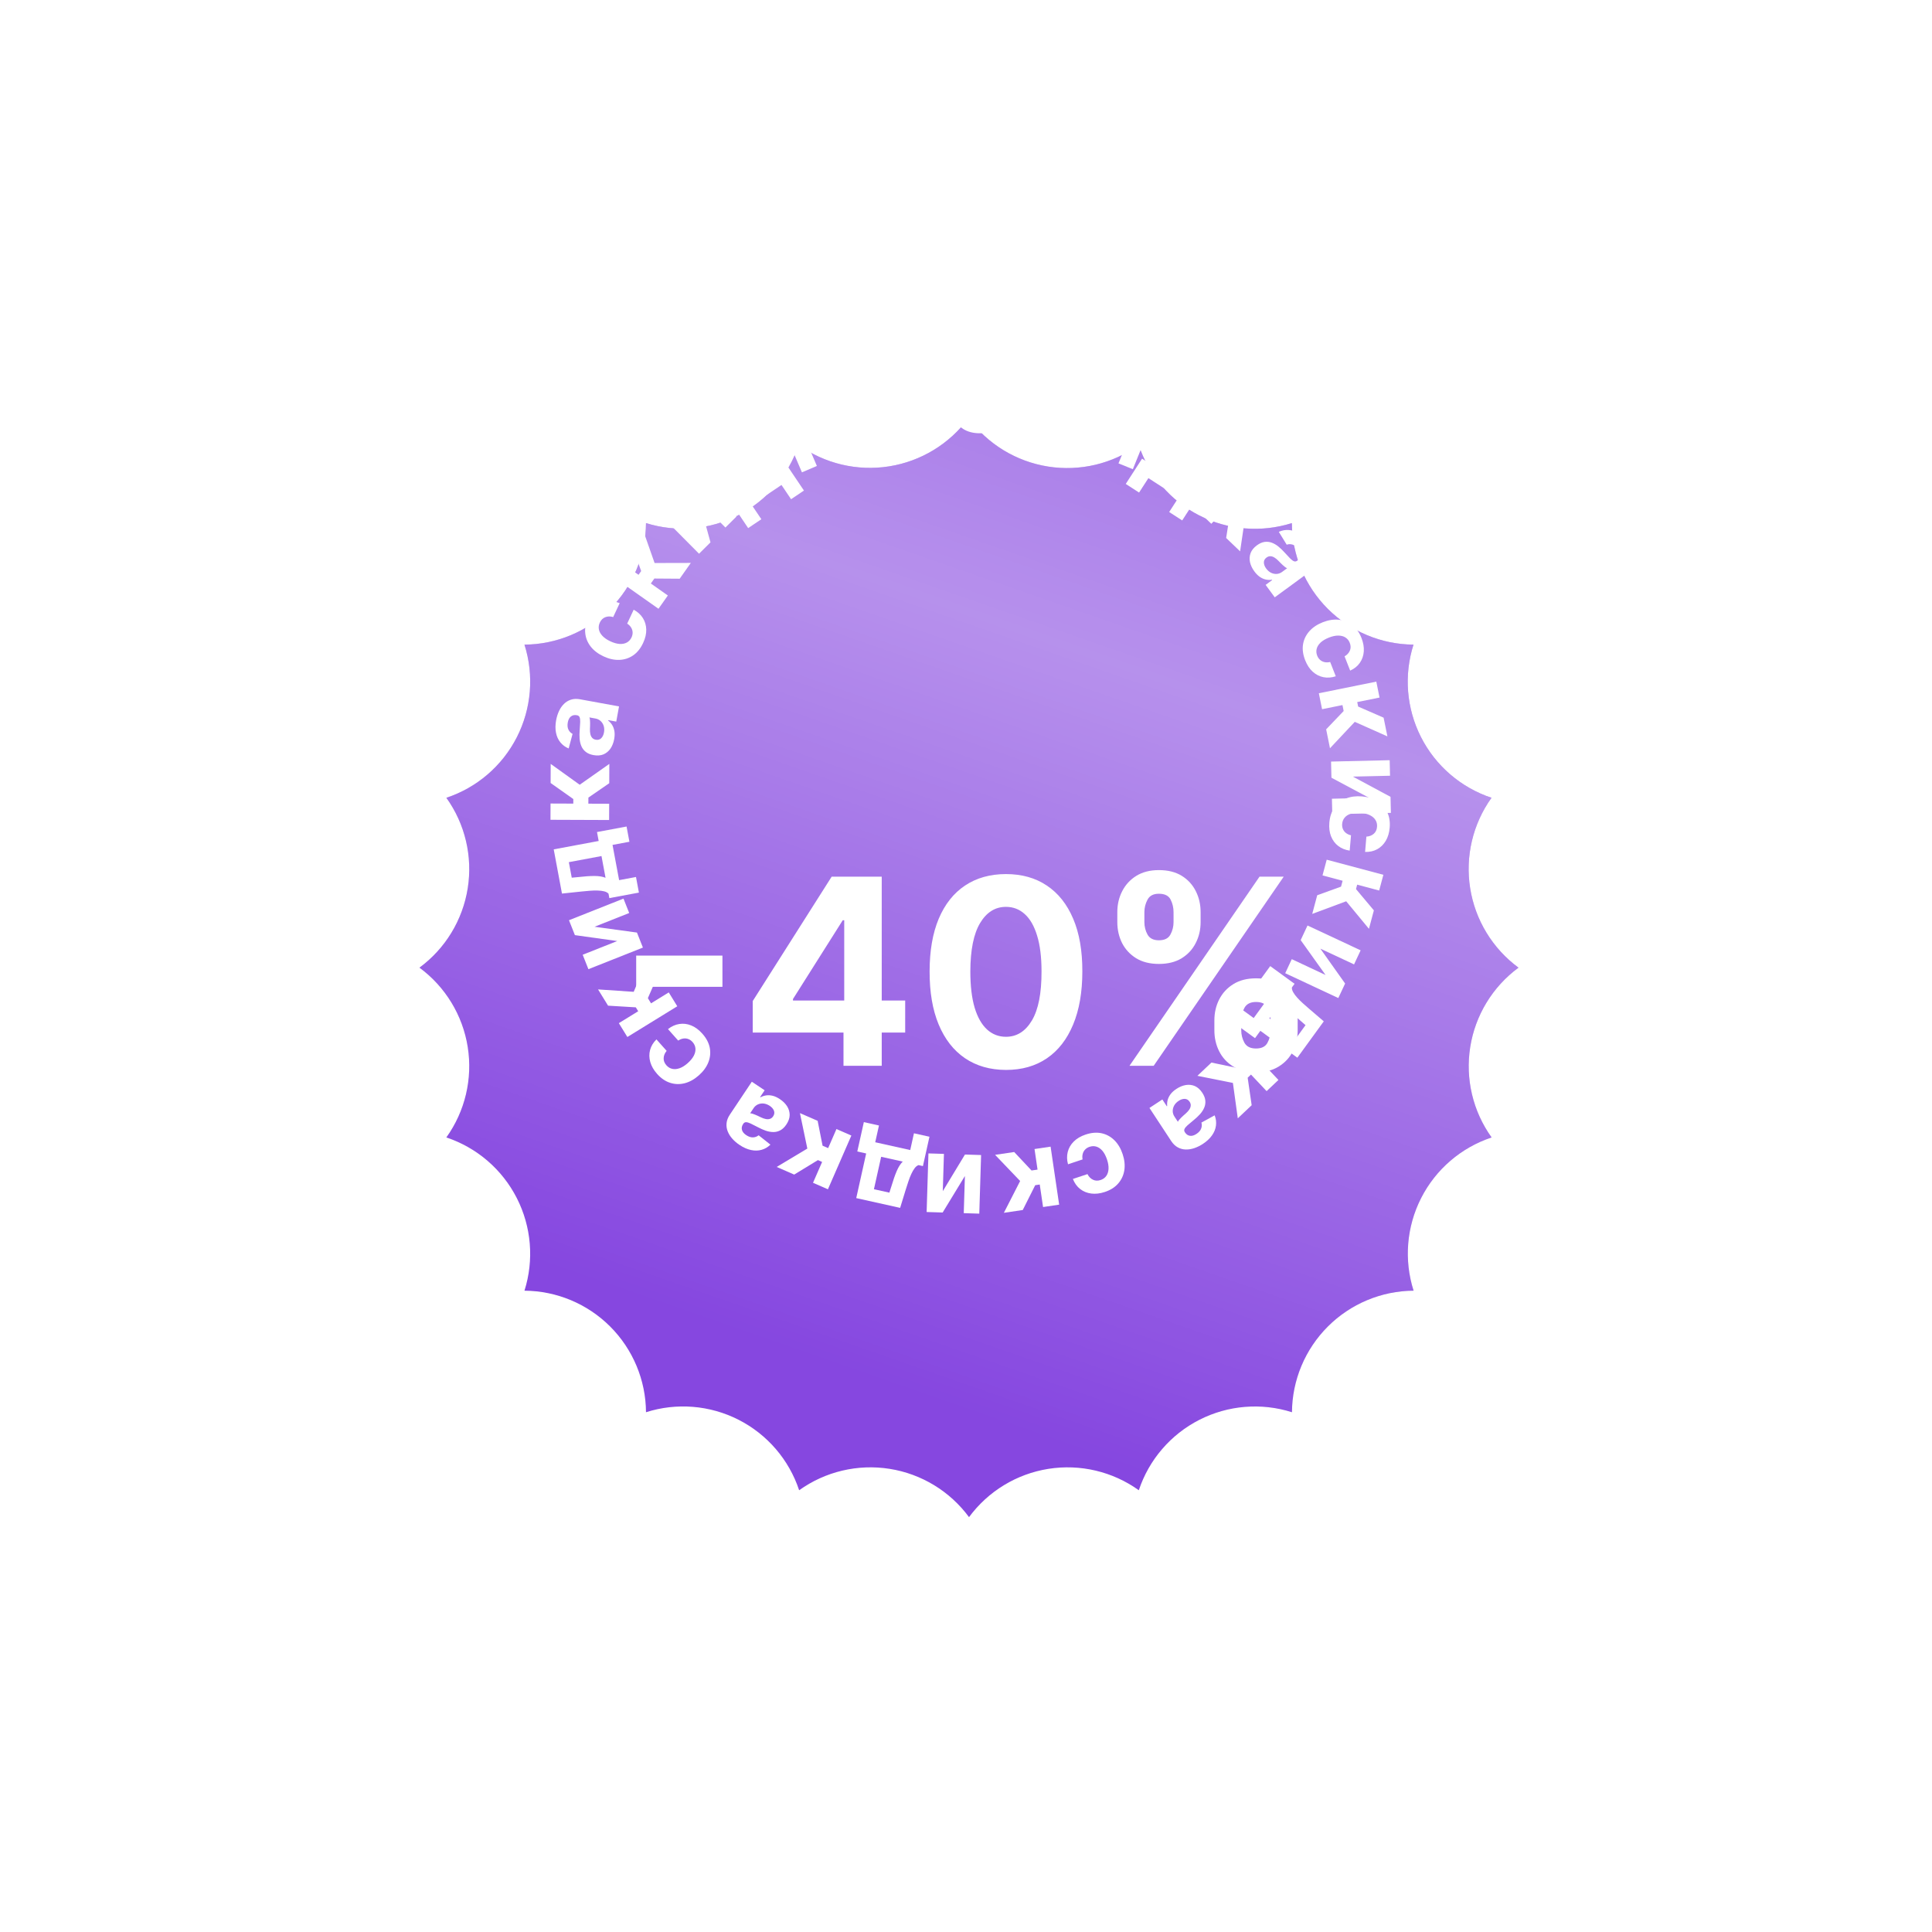 <?xml version="1.0" encoding="UTF-8"?> <svg xmlns="http://www.w3.org/2000/svg" width="152" height="152" viewBox="0 0 152 152" fill="none"><g filter="url(#filter0_d_158_1790)"><path d="M76.198 19C77.7 21.047 79.95 22.418 82.457 22.814C84.965 23.211 87.528 22.6 89.588 21.116C90.386 23.518 92.098 25.509 94.353 26.659C96.607 27.809 99.224 28.025 101.637 27.262C101.656 29.793 102.671 32.215 104.462 34.005C106.252 35.794 108.675 36.807 111.207 36.824C110.439 39.236 110.652 41.853 111.801 44.109C112.95 46.364 114.942 48.076 117.345 48.873C115.871 50.932 115.267 53.49 115.665 55.991C116.062 58.493 117.429 60.737 119.469 62.238C117.431 63.739 116.066 65.983 115.67 68.483C115.274 70.983 115.878 73.538 117.353 75.596C114.949 76.394 112.957 78.108 111.808 80.364C110.66 82.621 110.446 85.24 111.215 87.653C108.684 87.67 106.26 88.683 104.47 90.472C102.679 92.261 101.664 94.684 101.645 97.215C99.233 96.449 96.616 96.663 94.361 97.812C92.106 98.961 90.394 100.951 89.596 103.353C87.538 101.878 84.983 101.274 82.483 101.67C79.983 102.066 77.74 103.431 76.238 105.469C74.736 103.43 72.491 102.065 69.99 101.669C67.488 101.273 64.931 101.878 62.873 103.353C62.076 100.95 60.364 98.958 58.109 97.809C55.853 96.66 53.236 96.447 50.824 97.215C50.807 94.684 49.794 92.262 48.004 90.472C46.215 88.683 43.792 87.67 41.262 87.653C42.026 85.239 41.809 82.621 40.659 80.365C39.509 78.109 37.518 76.396 35.116 75.596C36.59 73.538 37.195 70.983 36.799 68.483C36.403 65.983 35.038 63.739 33 62.238C35.038 60.736 36.403 58.491 36.799 55.989C37.195 53.488 36.591 50.931 35.116 48.873C37.519 48.076 39.511 46.365 40.662 44.109C41.812 41.854 42.028 39.237 41.262 36.824C43.792 36.807 46.215 35.794 48.004 34.004C49.794 32.215 50.807 29.792 50.824 27.262C53.231 28.015 55.839 27.794 58.084 26.644C60.33 25.495 62.035 23.51 62.832 21.116C64.891 22.591 67.448 23.195 69.949 22.799C72.451 22.403 74.695 21.038 76.198 19Z" fill="#8647E0"></path><path d="M76.198 19C77.7 21.047 79.95 22.418 82.457 22.814C84.965 23.211 87.528 22.6 89.588 21.116C90.386 23.518 92.098 25.509 94.353 26.659C96.607 27.809 99.224 28.025 101.637 27.262C101.656 29.793 102.671 32.215 104.462 34.005C106.252 35.794 108.675 36.807 111.207 36.824C110.439 39.236 110.652 41.853 111.801 44.109C112.95 46.364 114.942 48.076 117.345 48.873C115.871 50.932 115.267 53.49 115.665 55.991C116.062 58.493 117.429 60.737 119.469 62.238C117.431 63.739 116.066 65.983 115.67 68.483C115.274 70.983 115.878 73.538 117.353 75.596C114.949 76.394 112.957 78.108 111.808 80.364C110.66 82.621 110.446 85.24 111.215 87.653C108.684 87.67 106.26 88.683 104.47 90.472C102.679 92.261 101.664 94.684 101.645 97.215C99.233 96.449 96.616 96.663 94.361 97.812C92.106 98.961 90.394 100.951 89.596 103.353C87.538 101.878 84.983 101.274 82.483 101.67C79.983 102.066 77.74 103.431 76.238 105.469C74.736 103.43 72.491 102.065 69.99 101.669C67.488 101.273 64.931 101.878 62.873 103.353C62.076 100.95 60.364 98.958 58.109 97.809C55.853 96.66 53.236 96.447 50.824 97.215C50.807 94.684 49.794 92.262 48.004 90.472C46.215 88.683 43.792 87.67 41.262 87.653C42.026 85.239 41.809 82.621 40.659 80.365C39.509 78.109 37.518 76.396 35.116 75.596C36.59 73.538 37.195 70.983 36.799 68.483C36.403 65.983 35.038 63.739 33 62.238C35.038 60.736 36.403 58.491 36.799 55.989C37.195 53.488 36.591 50.931 35.116 48.873C37.519 48.076 39.511 46.365 40.662 44.109C41.812 41.854 42.028 39.237 41.262 36.824C43.792 36.807 46.215 35.794 48.004 34.004C49.794 32.215 50.807 29.792 50.824 27.262C53.231 28.015 55.839 27.794 58.084 26.644C60.33 25.495 62.035 23.51 62.832 21.116C64.891 22.591 67.448 23.195 69.949 22.799C72.451 22.403 74.695 21.038 76.198 19Z" fill="url(#paint0_linear_158_1790)" fill-opacity="0.4"></path><path d="M56.838 61.291V63.746H50.052V61.291H56.838ZM59.221 67.343V64.865L65.432 55.079H67.568V58.508H66.304L62.388 64.705V64.822H71.215V67.343H59.221ZM66.362 69.958V66.587L66.42 65.49V55.079H69.37V69.958H66.362ZM79.145 70.285C77.895 70.28 76.82 69.972 75.919 69.362C75.023 68.752 74.333 67.868 73.849 66.71C73.369 65.553 73.132 64.16 73.137 62.533C73.137 60.911 73.377 59.528 73.856 58.385C74.341 57.242 75.031 56.372 75.927 55.777C76.828 55.176 77.9 54.876 79.145 54.876C80.39 54.876 81.46 55.176 82.356 55.777C83.257 56.377 83.95 57.249 84.434 58.392C84.918 59.53 85.158 60.911 85.153 62.533C85.153 64.165 84.911 65.56 84.427 66.718C83.947 67.875 83.26 68.759 82.364 69.37C81.468 69.98 80.395 70.285 79.145 70.285ZM79.145 67.677C79.998 67.677 80.678 67.248 81.187 66.391C81.695 65.534 81.947 64.248 81.942 62.533C81.942 61.405 81.826 60.465 81.593 59.714C81.366 58.964 81.041 58.399 80.62 58.022C80.203 57.644 79.712 57.455 79.145 57.455C78.297 57.455 77.62 57.879 77.111 58.726C76.602 59.574 76.346 60.843 76.341 62.533C76.341 63.676 76.455 64.63 76.682 65.395C76.915 66.156 77.242 66.728 77.663 67.11C78.084 67.488 78.578 67.677 79.145 67.677ZM95.541 67.168V66.384C95.541 65.788 95.666 65.241 95.918 64.742C96.175 64.238 96.546 63.836 97.03 63.536C97.519 63.231 98.115 63.078 98.817 63.078C99.529 63.078 100.127 63.228 100.612 63.528C101.101 63.829 101.469 64.231 101.716 64.734C101.968 65.233 102.094 65.783 102.094 66.384V67.168C102.094 67.764 101.968 68.314 101.716 68.817C101.464 69.316 101.093 69.716 100.604 70.016C100.115 70.321 99.519 70.474 98.817 70.474C98.105 70.474 97.507 70.321 97.023 70.016C96.538 69.716 96.17 69.316 95.918 68.817C95.666 68.314 95.541 67.764 95.541 67.168ZM97.655 66.384V67.168C97.655 67.512 97.737 67.837 97.902 68.142C98.071 68.447 98.376 68.599 98.817 68.599C99.258 68.599 99.558 68.449 99.718 68.149C99.883 67.849 99.965 67.522 99.965 67.168V66.384C99.965 66.03 99.888 65.701 99.733 65.395C99.578 65.09 99.272 64.938 98.817 64.938C98.381 64.938 98.079 65.09 97.909 65.395C97.739 65.701 97.655 66.03 97.655 66.384ZM87.905 58.654V57.869C87.905 57.268 88.033 56.719 88.29 56.22C88.547 55.716 88.917 55.314 89.402 55.014C89.891 54.714 90.482 54.563 91.174 54.563C91.891 54.563 92.492 54.714 92.976 55.014C93.46 55.314 93.828 55.716 94.08 56.22C94.332 56.719 94.458 57.268 94.458 57.869V58.654C94.458 59.254 94.33 59.804 94.073 60.303C93.821 60.802 93.451 61.201 92.962 61.502C92.477 61.797 91.881 61.945 91.174 61.945C90.467 61.945 89.869 61.794 89.38 61.494C88.895 61.189 88.527 60.789 88.275 60.295C88.028 59.797 87.905 59.249 87.905 58.654ZM90.034 57.869V58.654C90.034 59.007 90.116 59.334 90.281 59.634C90.45 59.935 90.748 60.085 91.174 60.085C91.62 60.085 91.922 59.935 92.082 59.634C92.247 59.334 92.329 59.007 92.329 58.654V57.869C92.329 57.515 92.252 57.186 92.097 56.881C91.942 56.576 91.634 56.423 91.174 56.423C90.743 56.423 90.445 56.578 90.281 56.888C90.116 57.198 90.034 57.525 90.034 57.869ZM88.864 69.958L99.093 55.079H100.997L90.767 69.958H88.864Z" fill="white"></path></g><path d="M104.587 64.718C104.627 64.247 104.762 63.851 104.99 63.529C105.22 63.209 105.521 62.973 105.894 62.822C106.266 62.673 106.685 62.618 107.15 62.657C107.62 62.697 108.026 62.823 108.365 63.035C108.707 63.249 108.963 63.533 109.134 63.887C109.306 64.241 109.373 64.651 109.334 65.116C109.299 65.517 109.197 65.862 109.026 66.15C108.854 66.439 108.63 66.66 108.351 66.813C108.073 66.966 107.756 67.037 107.399 67.025L107.501 65.822C107.734 65.807 107.926 65.733 108.078 65.6C108.232 65.468 108.319 65.285 108.338 65.052C108.355 64.855 108.316 64.677 108.221 64.521C108.127 64.366 107.983 64.239 107.786 64.14C107.59 64.041 107.347 63.979 107.057 63.955C106.764 63.93 106.511 63.948 106.299 64.011C106.087 64.075 105.92 64.176 105.8 64.315C105.68 64.453 105.611 64.621 105.594 64.819C105.582 64.964 105.601 65.097 105.651 65.218C105.701 65.341 105.779 65.445 105.887 65.531C105.996 65.618 106.13 65.681 106.29 65.719L106.187 66.922C105.838 66.872 105.537 66.75 105.284 66.555C105.033 66.363 104.846 66.111 104.721 65.799C104.597 65.487 104.553 65.127 104.587 64.718Z" fill="white"></path><path d="M104.379 67.636L108.836 68.826L108.506 70.062L106.776 69.6L106.683 69.948L108.089 71.623L107.702 73.074L105.911 70.908L103.24 71.901L103.632 70.433L105.507 69.756L105.63 69.294L104.049 68.872L104.379 67.636Z" fill="white"></path><path d="M103.88 74.635L105.827 77.379L105.292 78.521L101.114 76.567L101.63 75.463L104.288 76.706L102.331 73.964L102.869 72.813L107.048 74.767L106.53 75.874L103.88 74.635Z" fill="white"></path><path d="M99.935 76.008L101.849 77.4L101.64 77.687C101.632 77.807 101.666 77.933 101.743 78.066C101.819 78.2 101.922 78.339 102.052 78.484C102.181 78.63 102.328 78.776 102.493 78.924C102.659 79.074 102.828 79.223 103 79.37L104.148 80.354L102.068 83.215L99.158 81.099L98.738 81.677L96.824 80.285L97.541 79.299L98.634 80.094L100.293 77.813L99.2 77.018L99.935 76.008ZM100.891 78.716L99.868 80.122L101.981 81.659L102.712 80.654L102.318 80.308C101.94 79.99 101.63 79.705 101.39 79.45C101.15 79.197 100.984 78.952 100.891 78.716Z" fill="white"></path><path d="M97.415 81.611L100.581 84.966L99.65 85.844L98.422 84.542L98.16 84.789L98.475 86.952L97.383 87.983L96.999 85.199L94.205 84.64L95.31 83.597L97.261 84.007L97.608 83.679L96.485 82.489L97.415 81.611Z" fill="white"></path><path d="M92.557 85.668C92.803 85.506 93.05 85.405 93.299 85.364C93.548 85.324 93.784 85.352 94.008 85.447C94.23 85.546 94.425 85.722 94.592 85.976C94.733 86.19 94.812 86.396 94.829 86.593C94.846 86.79 94.816 86.978 94.738 87.156C94.661 87.333 94.551 87.501 94.408 87.66C94.264 87.819 94.103 87.971 93.924 88.115C93.715 88.285 93.549 88.426 93.425 88.536C93.302 88.648 93.223 88.745 93.189 88.828C93.154 88.91 93.164 88.993 93.218 89.075L93.228 89.09C93.332 89.249 93.463 89.338 93.621 89.359C93.777 89.382 93.946 89.333 94.128 89.213C94.321 89.087 94.446 88.943 94.503 88.783C94.562 88.625 94.568 88.47 94.522 88.319L95.563 87.749C95.667 88.016 95.701 88.284 95.666 88.551C95.632 88.82 95.529 89.077 95.357 89.322C95.184 89.57 94.944 89.794 94.636 89.997C94.422 90.138 94.2 90.247 93.972 90.326C93.741 90.405 93.515 90.442 93.294 90.437C93.071 90.433 92.86 90.377 92.663 90.269C92.466 90.164 92.293 89.996 92.142 89.767L90.434 87.167L91.448 86.501L91.799 87.035L91.829 87.015C91.812 86.854 91.825 86.694 91.868 86.533C91.912 86.375 91.99 86.222 92.102 86.074C92.214 85.928 92.366 85.793 92.557 85.668ZM92.736 86.607C92.578 86.71 92.46 86.832 92.38 86.973C92.301 87.116 92.263 87.263 92.264 87.416C92.266 87.568 92.312 87.712 92.401 87.847L92.669 88.256C92.689 88.213 92.722 88.162 92.768 88.105C92.814 88.051 92.868 87.993 92.93 87.931C92.993 87.87 93.057 87.81 93.121 87.751C93.186 87.694 93.246 87.642 93.299 87.595C93.412 87.494 93.502 87.393 93.57 87.291C93.637 87.189 93.674 87.087 93.681 86.984C93.689 86.883 93.66 86.783 93.594 86.682C93.498 86.537 93.372 86.46 93.216 86.453C93.06 86.448 92.899 86.499 92.736 86.607Z" fill="white"></path><path d="M85.418 89.259C85.867 89.11 86.284 89.076 86.67 89.159C87.055 89.244 87.39 89.428 87.676 89.71C87.96 89.993 88.176 90.356 88.323 90.799C88.473 91.247 88.517 91.669 88.457 92.065C88.395 92.463 88.236 92.81 87.978 93.107C87.721 93.406 87.371 93.629 86.928 93.776C86.546 93.903 86.189 93.945 85.856 93.902C85.523 93.859 85.231 93.74 84.981 93.545C84.73 93.35 84.54 93.086 84.41 92.754L85.556 92.372C85.661 92.58 85.805 92.727 85.987 92.814C86.169 92.903 86.371 92.911 86.593 92.837C86.781 92.774 86.929 92.668 87.035 92.519C87.14 92.372 87.2 92.189 87.213 91.969C87.226 91.749 87.187 91.502 87.095 91.227C87.002 90.947 86.885 90.722 86.744 90.552C86.601 90.382 86.442 90.27 86.268 90.214C86.093 90.158 85.912 90.162 85.724 90.224C85.585 90.27 85.47 90.34 85.379 90.434C85.286 90.528 85.221 90.641 85.185 90.774C85.147 90.909 85.143 91.057 85.171 91.218L84.026 91.6C83.934 91.259 83.927 90.934 84.005 90.625C84.083 90.319 84.24 90.047 84.478 89.81C84.715 89.572 85.029 89.389 85.418 89.259Z" fill="white"></path><path d="M82.656 90.213L83.329 94.776L82.063 94.963L81.802 93.192L81.446 93.245L80.465 95.198L78.98 95.418L80.259 92.916L78.289 90.857L79.792 90.635L81.157 92.088L81.629 92.019L81.391 90.4L82.656 90.213Z" fill="white"></path><path d="M75.914 92.521L74.164 95.394L72.903 95.355L73.045 90.744L74.264 90.782L74.174 93.715L75.918 90.833L77.188 90.872L77.045 95.483L75.823 95.445L75.914 92.521Z" fill="white"></path><path d="M73.125 89.432L72.611 91.742L72.265 91.665C72.151 91.706 72.049 91.787 71.958 91.911C71.865 92.034 71.778 92.183 71.698 92.36C71.615 92.537 71.54 92.73 71.47 92.941C71.398 93.152 71.329 93.367 71.262 93.583L70.818 95.029L67.365 94.26L68.146 90.749L67.448 90.593L67.963 88.283L69.153 88.548L68.859 89.867L71.612 90.48L71.905 89.161L73.125 89.432ZM71.022 91.388L69.325 91.011L68.757 93.561L69.971 93.831L70.131 93.332C70.271 92.858 70.41 92.46 70.547 92.138C70.684 91.818 70.842 91.568 71.022 91.388Z" fill="white"></path><path d="M66.981 89.339L65.137 93.567L63.964 93.056L64.68 91.415L64.35 91.271L62.483 92.41L61.107 91.809L63.517 90.364L62.935 87.574L64.328 88.182L64.716 90.137L65.154 90.328L65.808 88.828L66.981 89.339Z" fill="white"></path><path d="M61.358 86.475C61.603 86.638 61.792 86.826 61.927 87.039C62.061 87.253 62.127 87.482 62.127 87.725C62.123 87.968 62.037 88.216 61.868 88.469C61.726 88.682 61.567 88.835 61.392 88.927C61.217 89.02 61.033 89.066 60.839 89.064C60.645 89.062 60.447 89.026 60.246 88.957C60.043 88.886 59.84 88.797 59.638 88.688C59.399 88.562 59.205 88.464 59.055 88.393C58.904 88.323 58.784 88.289 58.695 88.289C58.605 88.29 58.533 88.331 58.479 88.412L58.469 88.427C58.363 88.586 58.332 88.741 58.374 88.895C58.414 89.047 58.525 89.184 58.706 89.305C58.898 89.433 59.079 89.492 59.249 89.483C59.417 89.475 59.562 89.42 59.684 89.318L60.614 90.055C60.409 90.254 60.176 90.39 59.916 90.462C59.655 90.536 59.378 90.541 59.086 90.478C58.79 90.416 58.489 90.283 58.183 90.078C57.97 89.936 57.783 89.775 57.621 89.595C57.458 89.414 57.336 89.22 57.254 89.014C57.171 88.807 57.14 88.591 57.162 88.368C57.183 88.145 57.269 87.92 57.422 87.692L59.149 85.105L60.158 85.778L59.803 86.31L59.833 86.33C59.975 86.252 60.128 86.201 60.292 86.178C60.455 86.157 60.627 86.169 60.806 86.214C60.984 86.261 61.168 86.348 61.358 86.475ZM60.563 87.005C60.406 86.901 60.248 86.84 60.087 86.821C59.925 86.804 59.774 86.826 59.634 86.887C59.495 86.948 59.38 87.046 59.29 87.181L59.018 87.588C59.066 87.589 59.125 87.6 59.196 87.62C59.264 87.641 59.338 87.668 59.42 87.701C59.5 87.736 59.58 87.771 59.66 87.807C59.738 87.845 59.809 87.879 59.873 87.91C60.01 87.975 60.138 88.018 60.258 88.041C60.378 88.063 60.487 88.057 60.584 88.023C60.68 87.991 60.761 87.925 60.828 87.825C60.925 87.68 60.946 87.535 60.892 87.388C60.836 87.242 60.726 87.114 60.563 87.005Z" fill="white"></path><path d="M55.254 81.321C55.569 81.674 55.764 82.044 55.841 82.432C55.914 82.819 55.878 83.2 55.731 83.574C55.584 83.947 55.336 84.288 54.987 84.598C54.634 84.912 54.264 85.12 53.877 85.221C53.486 85.321 53.104 85.312 52.73 85.192C52.354 85.074 52.011 84.841 51.7 84.492C51.433 84.192 51.253 83.88 51.161 83.557C51.07 83.234 51.064 82.919 51.144 82.611C51.224 82.304 51.392 82.025 51.646 81.775L52.449 82.677C52.299 82.855 52.221 83.046 52.213 83.248C52.203 83.45 52.276 83.639 52.431 83.814C52.563 83.962 52.718 84.055 52.898 84.094C53.074 84.132 53.266 84.115 53.473 84.04C53.68 83.966 53.892 83.832 54.109 83.639C54.329 83.443 54.489 83.247 54.59 83.05C54.69 82.852 54.73 82.661 54.713 82.479C54.695 82.296 54.62 82.131 54.488 81.983C54.391 81.874 54.282 81.796 54.16 81.749C54.036 81.701 53.907 81.686 53.771 81.705C53.632 81.724 53.494 81.778 53.357 81.868L52.554 80.966C52.831 80.747 53.127 80.612 53.442 80.563C53.754 80.513 54.066 80.55 54.377 80.675C54.689 80.799 54.981 81.015 55.254 81.321Z" fill="white"></path><path d="M53.285 79.168L49.358 81.586L48.687 80.497L50.211 79.559L50.022 79.252L47.84 79.121L47.052 77.843L49.856 78.031L50.971 75.409L51.767 76.703L50.971 78.53L51.221 78.937L52.614 78.078L53.285 79.168Z" fill="white"></path><path d="M48.561 74.036L45.23 73.571L44.765 72.399L49.053 70.698L49.502 71.831L46.775 72.913L50.112 73.369L50.581 74.55L46.293 76.251L45.843 75.115L48.561 74.036Z" fill="white"></path><path d="M50.266 70.225L47.94 70.659L47.875 70.311C47.793 70.222 47.678 70.161 47.529 70.125C47.379 70.088 47.207 70.067 47.013 70.063C46.818 70.056 46.611 70.063 46.39 70.081C46.167 70.099 45.943 70.119 45.717 70.143L44.213 70.302L43.564 66.824L47.1 66.164L46.969 65.461L49.295 65.026L49.519 66.225L48.191 66.473L48.709 69.245L50.037 68.997L50.266 70.225ZM47.641 69.059L47.322 67.35L44.754 67.83L44.982 69.052L45.505 69.003C45.995 68.946 46.415 68.918 46.766 68.918C47.114 68.918 47.406 68.965 47.641 69.059Z" fill="white"></path><path d="M47.922 64.514L43.309 64.497L43.314 63.217L45.104 63.224L45.105 62.864L43.32 61.602L43.326 60.1L45.608 61.74L47.939 60.1L47.933 61.62L46.292 62.751L46.29 63.229L47.927 63.235L47.922 64.514Z" fill="white"></path><path d="M48.321 58.148C48.268 58.438 48.17 58.686 48.029 58.895C47.885 59.102 47.701 59.254 47.478 59.35C47.254 59.443 46.992 59.462 46.692 59.407C46.44 59.361 46.237 59.276 46.083 59.152C45.928 59.029 45.813 58.877 45.738 58.699C45.663 58.52 45.617 58.325 45.601 58.112C45.585 57.897 45.587 57.676 45.607 57.447C45.627 57.178 45.641 56.961 45.647 56.795C45.65 56.629 45.634 56.505 45.599 56.423C45.563 56.341 45.496 56.292 45.4 56.274L45.382 56.271C45.195 56.236 45.039 56.269 44.916 56.368C44.792 56.466 44.71 56.622 44.671 56.837C44.63 57.063 44.647 57.253 44.723 57.405C44.797 57.557 44.905 57.668 45.047 57.739L44.739 58.885C44.474 58.776 44.257 58.616 44.088 58.406C43.917 58.196 43.802 57.944 43.744 57.65C43.684 57.354 43.687 57.025 43.754 56.663C43.8 56.411 43.873 56.175 43.974 55.955C44.076 55.734 44.205 55.545 44.362 55.388C44.519 55.23 44.705 55.116 44.919 55.047C45.131 54.978 45.372 54.968 45.642 55.018L48.702 55.577L48.484 56.771L47.855 56.656L47.848 56.691C47.977 56.79 48.084 56.91 48.17 57.052C48.254 57.194 48.311 57.356 48.341 57.538C48.368 57.72 48.362 57.924 48.321 58.148ZM47.518 57.629C47.552 57.444 47.545 57.274 47.498 57.119C47.45 56.963 47.369 56.834 47.258 56.73C47.147 56.626 47.011 56.559 46.852 56.53L46.37 56.442C46.389 56.486 46.403 56.545 46.412 56.618C46.419 56.688 46.424 56.767 46.426 56.855C46.426 56.943 46.426 57.03 46.424 57.117C46.42 57.204 46.417 57.283 46.414 57.354C46.409 57.505 46.42 57.641 46.447 57.76C46.474 57.879 46.523 57.976 46.592 58.052C46.66 58.127 46.753 58.176 46.871 58.197C47.042 58.229 47.184 58.191 47.298 58.083C47.409 57.973 47.483 57.822 47.518 57.629Z" fill="white"></path><path d="M50.596 50.589C50.396 51.017 50.133 51.343 49.807 51.566C49.481 51.787 49.117 51.904 48.715 51.917C48.314 51.929 47.902 51.836 47.48 51.638C47.052 51.438 46.715 51.18 46.469 50.864C46.223 50.545 46.081 50.19 46.042 49.799C46.003 49.407 46.081 48.999 46.279 48.577C46.45 48.212 46.665 47.924 46.925 47.712C47.186 47.5 47.473 47.37 47.787 47.323C48.101 47.275 48.423 47.319 48.754 47.453L48.242 48.547C48.019 48.48 47.813 48.483 47.625 48.556C47.435 48.627 47.29 48.768 47.191 48.98C47.107 49.16 47.083 49.34 47.118 49.52C47.152 49.697 47.244 49.866 47.395 50.027C47.545 50.188 47.751 50.33 48.014 50.453C48.281 50.577 48.525 50.647 48.745 50.662C48.967 50.675 49.158 50.637 49.319 50.549C49.479 50.46 49.602 50.326 49.686 50.147C49.748 50.014 49.776 49.883 49.771 49.752C49.766 49.62 49.728 49.495 49.657 49.378C49.585 49.258 49.481 49.153 49.344 49.062L49.855 47.968C50.166 48.136 50.407 48.354 50.577 48.624C50.746 48.891 50.835 49.192 50.844 49.528C50.852 49.864 50.77 50.217 50.596 50.589Z" fill="white"></path><path d="M51.806 47.895L48.036 45.237L48.773 44.191L50.236 45.223L50.444 44.928L49.705 42.871L50.57 41.644L51.5 44.295L54.35 44.288L53.474 45.53L51.481 45.516L51.205 45.907L52.543 46.85L51.806 47.895Z" fill="white"></path><path d="M54.675 41.505L53.793 38.259L54.688 37.371L57.938 40.644L57.072 41.503L55.005 39.421L55.898 42.669L54.997 43.564L51.747 40.291L52.614 39.429L54.675 41.505Z" fill="white"></path><path d="M58.862 41.548L57.541 39.584L57.835 39.387C57.884 39.276 57.895 39.146 57.868 38.995C57.843 38.843 57.794 38.677 57.721 38.497C57.65 38.316 57.562 38.127 57.457 37.932C57.353 37.735 57.245 37.537 57.134 37.339L56.392 36.021L59.327 34.046L61.336 37.031L61.929 36.632L63.25 38.595L62.238 39.276L61.484 38.155L59.144 39.729L59.899 40.85L58.862 41.548ZM58.892 38.676L60.334 37.705L58.876 35.538L57.844 36.232L58.096 36.692C58.343 37.12 58.535 37.494 58.675 37.816C58.813 38.135 58.885 38.422 58.892 38.676Z" fill="white"></path><path d="M63.092 37.162L61.279 32.921L62.455 32.418L63.158 34.064L63.49 33.922L63.941 31.783L65.322 31.193L64.721 33.938L67.151 35.427L65.754 36.025L64.064 34.967L63.625 35.154L64.268 36.659L63.092 37.162Z" fill="white"></path><path d="M69.041 35.014C68.754 35.08 68.487 35.089 68.24 35.041C67.992 34.992 67.78 34.883 67.604 34.717C67.429 34.547 67.308 34.314 67.239 34.018C67.182 33.768 67.179 33.548 67.232 33.357C67.284 33.166 67.378 33.001 67.512 32.861C67.646 32.721 67.808 32.602 67.996 32.503C68.187 32.403 68.391 32.317 68.609 32.244C68.864 32.157 69.069 32.083 69.223 32.023C69.377 31.96 69.485 31.896 69.546 31.831C69.607 31.766 69.626 31.685 69.604 31.59L69.6 31.572C69.557 31.387 69.466 31.257 69.325 31.182C69.187 31.107 69.011 31.095 68.799 31.143C68.574 31.195 68.407 31.286 68.298 31.416C68.187 31.544 68.128 31.688 68.119 31.846L66.945 32.018C66.94 31.731 67.001 31.469 67.127 31.23C67.252 30.99 67.438 30.784 67.684 30.615C67.932 30.442 68.236 30.315 68.595 30.232C68.844 30.174 69.09 30.149 69.332 30.155C69.576 30.16 69.8 30.204 70.006 30.286C70.214 30.367 70.392 30.493 70.54 30.662C70.687 30.829 70.792 31.047 70.853 31.314L71.552 34.345L70.37 34.618L70.227 33.995L70.192 34.003C70.152 34.16 70.084 34.306 69.987 34.441C69.891 34.575 69.765 34.691 69.609 34.791C69.453 34.888 69.263 34.963 69.041 35.014ZM69.2 34.071C69.383 34.029 69.537 33.956 69.66 33.851C69.784 33.745 69.871 33.62 69.922 33.476C69.973 33.333 69.981 33.182 69.944 33.024L69.834 32.547C69.801 32.582 69.753 32.617 69.689 32.655C69.628 32.69 69.557 32.725 69.477 32.762C69.397 32.797 69.316 32.831 69.236 32.864C69.154 32.895 69.081 32.923 69.015 32.949C68.873 33.004 68.753 33.068 68.655 33.14C68.556 33.212 68.486 33.295 68.444 33.389C68.402 33.481 68.394 33.585 68.421 33.702C68.46 33.872 68.552 33.987 68.695 34.049C68.84 34.108 69.008 34.115 69.2 34.071Z" fill="white"></path><path d="M76.988 34.086C76.516 34.072 76.113 33.959 75.779 33.748C75.447 33.536 75.195 33.248 75.025 32.884C74.856 32.52 74.778 32.105 74.793 31.639C74.807 31.167 74.911 30.755 75.104 30.405C75.299 30.052 75.569 29.781 75.913 29.591C76.258 29.4 76.663 29.311 77.129 29.326C77.532 29.338 77.882 29.422 78.179 29.577C78.477 29.733 78.71 29.945 78.878 30.215C79.046 30.484 79.133 30.798 79.14 31.154L77.933 31.117C77.906 30.886 77.822 30.698 77.68 30.553C77.541 30.407 77.354 30.33 77.12 30.323C76.921 30.317 76.747 30.365 76.595 30.469C76.446 30.57 76.327 30.722 76.239 30.924C76.15 31.125 76.102 31.371 76.093 31.661C76.084 31.955 76.116 32.207 76.19 32.415C76.265 32.624 76.376 32.785 76.52 32.897C76.665 33.01 76.837 33.069 77.035 33.075C77.181 33.08 77.313 33.054 77.431 32.997C77.55 32.941 77.65 32.857 77.73 32.745C77.811 32.632 77.867 32.494 77.896 32.333L79.102 32.37C79.072 32.722 78.966 33.029 78.785 33.292C78.607 33.553 78.366 33.753 78.061 33.894C77.756 34.035 77.399 34.099 76.988 34.086Z" fill="white"></path><path d="M80.001 34.129L80.951 29.615L82.203 29.878L81.834 31.63L82.187 31.704L83.784 30.212L85.254 30.521L83.186 32.424L84.32 35.038L82.834 34.725L82.057 32.889L81.59 32.791L81.253 34.392L80.001 34.129Z" fill="white"></path><path d="M87.053 34.252L89.692 32.166L90.86 32.64L89.127 36.914L87.997 36.456L89.1 33.737L86.464 35.835L85.287 35.357L87.02 31.083L88.153 31.542L87.053 34.252Z" fill="white"></path><path d="M88.568 38.074L89.853 36.086L90.151 36.279C90.271 36.28 90.396 36.239 90.524 36.155C90.654 36.072 90.787 35.962 90.924 35.824C91.063 35.687 91.201 35.532 91.339 35.359C91.48 35.186 91.619 35.009 91.757 34.829L92.677 33.628L95.647 35.549L93.694 38.57L94.294 38.958L93.009 40.945L91.985 40.283L92.719 39.148L90.351 37.617L89.617 38.752L88.568 38.074ZM91.22 36.97L92.68 37.914L94.099 35.72L93.055 35.045L92.731 35.458C92.435 35.853 92.166 36.178 91.925 36.432C91.686 36.685 91.451 36.864 91.22 36.97Z" fill="white"></path><path d="M94.376 40.324L97.566 36.992L98.49 37.877L97.252 39.169L97.513 39.419L99.657 38.994L100.742 40.032L97.981 40.557L97.565 43.377L96.467 42.326L96.777 40.356L96.432 40.026L95.3 41.209L94.376 40.324Z" fill="white"></path><path d="M98.685 44.951C98.511 44.714 98.397 44.472 98.343 44.226C98.291 43.979 98.307 43.742 98.391 43.514C98.477 43.286 98.643 43.083 98.888 42.903C99.095 42.752 99.297 42.662 99.493 42.635C99.689 42.608 99.878 42.629 100.059 42.697C100.24 42.765 100.414 42.866 100.579 43C100.746 43.136 100.906 43.29 101.059 43.461C101.24 43.66 101.389 43.819 101.505 43.938C101.623 44.055 101.724 44.128 101.808 44.158C101.892 44.189 101.974 44.175 102.053 44.117L102.068 44.106C102.221 43.994 102.304 43.858 102.317 43.7C102.331 43.543 102.274 43.377 102.145 43.2C102.009 43.015 101.859 42.897 101.697 42.848C101.535 42.797 101.38 42.799 101.232 42.854L100.61 41.843C100.871 41.725 101.136 41.677 101.405 41.699C101.676 41.719 101.938 41.809 102.191 41.968C102.447 42.128 102.684 42.356 102.902 42.653C103.053 42.86 103.174 43.075 103.264 43.3C103.355 43.526 103.404 43.75 103.41 43.971C103.417 44.194 103.372 44.407 103.275 44.61C103.179 44.812 103.021 44.993 102.8 45.156L100.291 46.995L99.573 46.016L100.089 45.638L100.068 45.609C99.908 45.635 99.747 45.63 99.585 45.595C99.424 45.559 99.267 45.489 99.114 45.385C98.963 45.28 98.82 45.135 98.685 44.951ZM99.613 44.725C99.725 44.877 99.853 44.989 99.998 45.061C100.144 45.133 100.293 45.163 100.445 45.154C100.597 45.144 100.739 45.092 100.869 44.996L101.264 44.706C101.219 44.689 101.168 44.659 101.108 44.616C101.052 44.573 100.991 44.522 100.926 44.463C100.862 44.403 100.799 44.342 100.737 44.281C100.676 44.219 100.621 44.163 100.571 44.112C100.465 44.004 100.359 43.919 100.254 43.857C100.149 43.795 100.045 43.763 99.942 43.761C99.841 43.759 99.742 43.793 99.645 43.864C99.504 43.967 99.434 44.096 99.435 44.253C99.438 44.409 99.497 44.567 99.613 44.725Z" fill="white"></path><path d="M102.682 51.939C102.51 51.499 102.454 51.084 102.516 50.694C102.581 50.305 102.747 49.961 103.014 49.66C103.282 49.361 103.633 49.127 104.067 48.956C104.507 48.784 104.926 48.717 105.324 48.757C105.725 48.797 106.08 48.938 106.39 49.18C106.702 49.421 106.943 49.759 107.114 50.193C107.261 50.568 107.321 50.922 107.296 51.257C107.27 51.592 107.166 51.89 106.985 52.15C106.803 52.411 106.55 52.614 106.225 52.761L105.784 51.638C105.986 51.522 106.125 51.37 106.202 51.183C106.282 50.997 106.279 50.795 106.193 50.577C106.121 50.392 106.007 50.251 105.852 50.153C105.7 50.055 105.514 50.006 105.294 50.004C105.074 50.002 104.829 50.054 104.559 50.16C104.285 50.268 104.066 50.396 103.904 50.546C103.742 50.698 103.637 50.863 103.591 51.04C103.544 51.217 103.557 51.398 103.63 51.583C103.683 51.719 103.759 51.83 103.857 51.916C103.956 52.004 104.073 52.063 104.207 52.092C104.344 52.122 104.492 52.119 104.651 52.082L105.092 53.206C104.757 53.316 104.433 53.34 104.121 53.278C103.81 53.216 103.531 53.073 103.281 52.849C103.032 52.624 102.832 52.321 102.682 51.939Z" fill="white"></path><path d="M103.76 54.542L108.281 53.626L108.535 54.88L106.78 55.235L106.852 55.589L108.855 56.463L109.154 57.935L106.587 56.791L104.636 58.869L104.335 57.38L105.713 55.939L105.618 55.471L104.014 55.796L103.76 54.542Z" fill="white"></path><path d="M106.437 61.099L109.399 62.691L109.429 63.952L104.817 64.059L104.789 62.84L107.722 62.772L104.751 61.186L104.721 59.916L109.333 59.809L109.361 61.031L106.437 61.099Z" fill="white"></path><defs><filter id="filter0_d_158_1790" x="0.585" y="0.477" width="151.298" height="151.298" filterUnits="userSpaceOnUse" color-interpolation-filters="sRGB"><feFlood flood-opacity="0" result="BackgroundImageFix"></feFlood><feColorMatrix in="SourceAlpha" type="matrix" values="0 0 0 0 0 0 0 0 0 0 0 0 0 0 0 0 0 0 127 0" result="hardAlpha"></feColorMatrix><feOffset dy="13.892"></feOffset><feGaussianBlur stdDeviation="16.207"></feGaussianBlur><feComposite in2="hardAlpha" operator="out"></feComposite><feColorMatrix type="matrix" values="0 0 0 0 0 0 0 0 0 0 0 0 0 0 0 0 0 0 0.25 0"></feColorMatrix><feBlend mode="normal" in2="BackgroundImageFix" result="effect1_dropShadow_158_1790"></feBlend><feBlend mode="normal" in="SourceGraphic" in2="effect1_dropShadow_158_1790" result="shape"></feBlend></filter><linearGradient id="paint0_linear_158_1790" x1="58.932" y1="91.239" x2="100.376" y2="-27.77" gradientUnits="userSpaceOnUse"><stop stop-color="white" stop-opacity="0"></stop><stop offset="0.472" stop-color="white"></stop><stop offset="1" stop-color="white" stop-opacity="0"></stop></linearGradient></defs></svg> 
